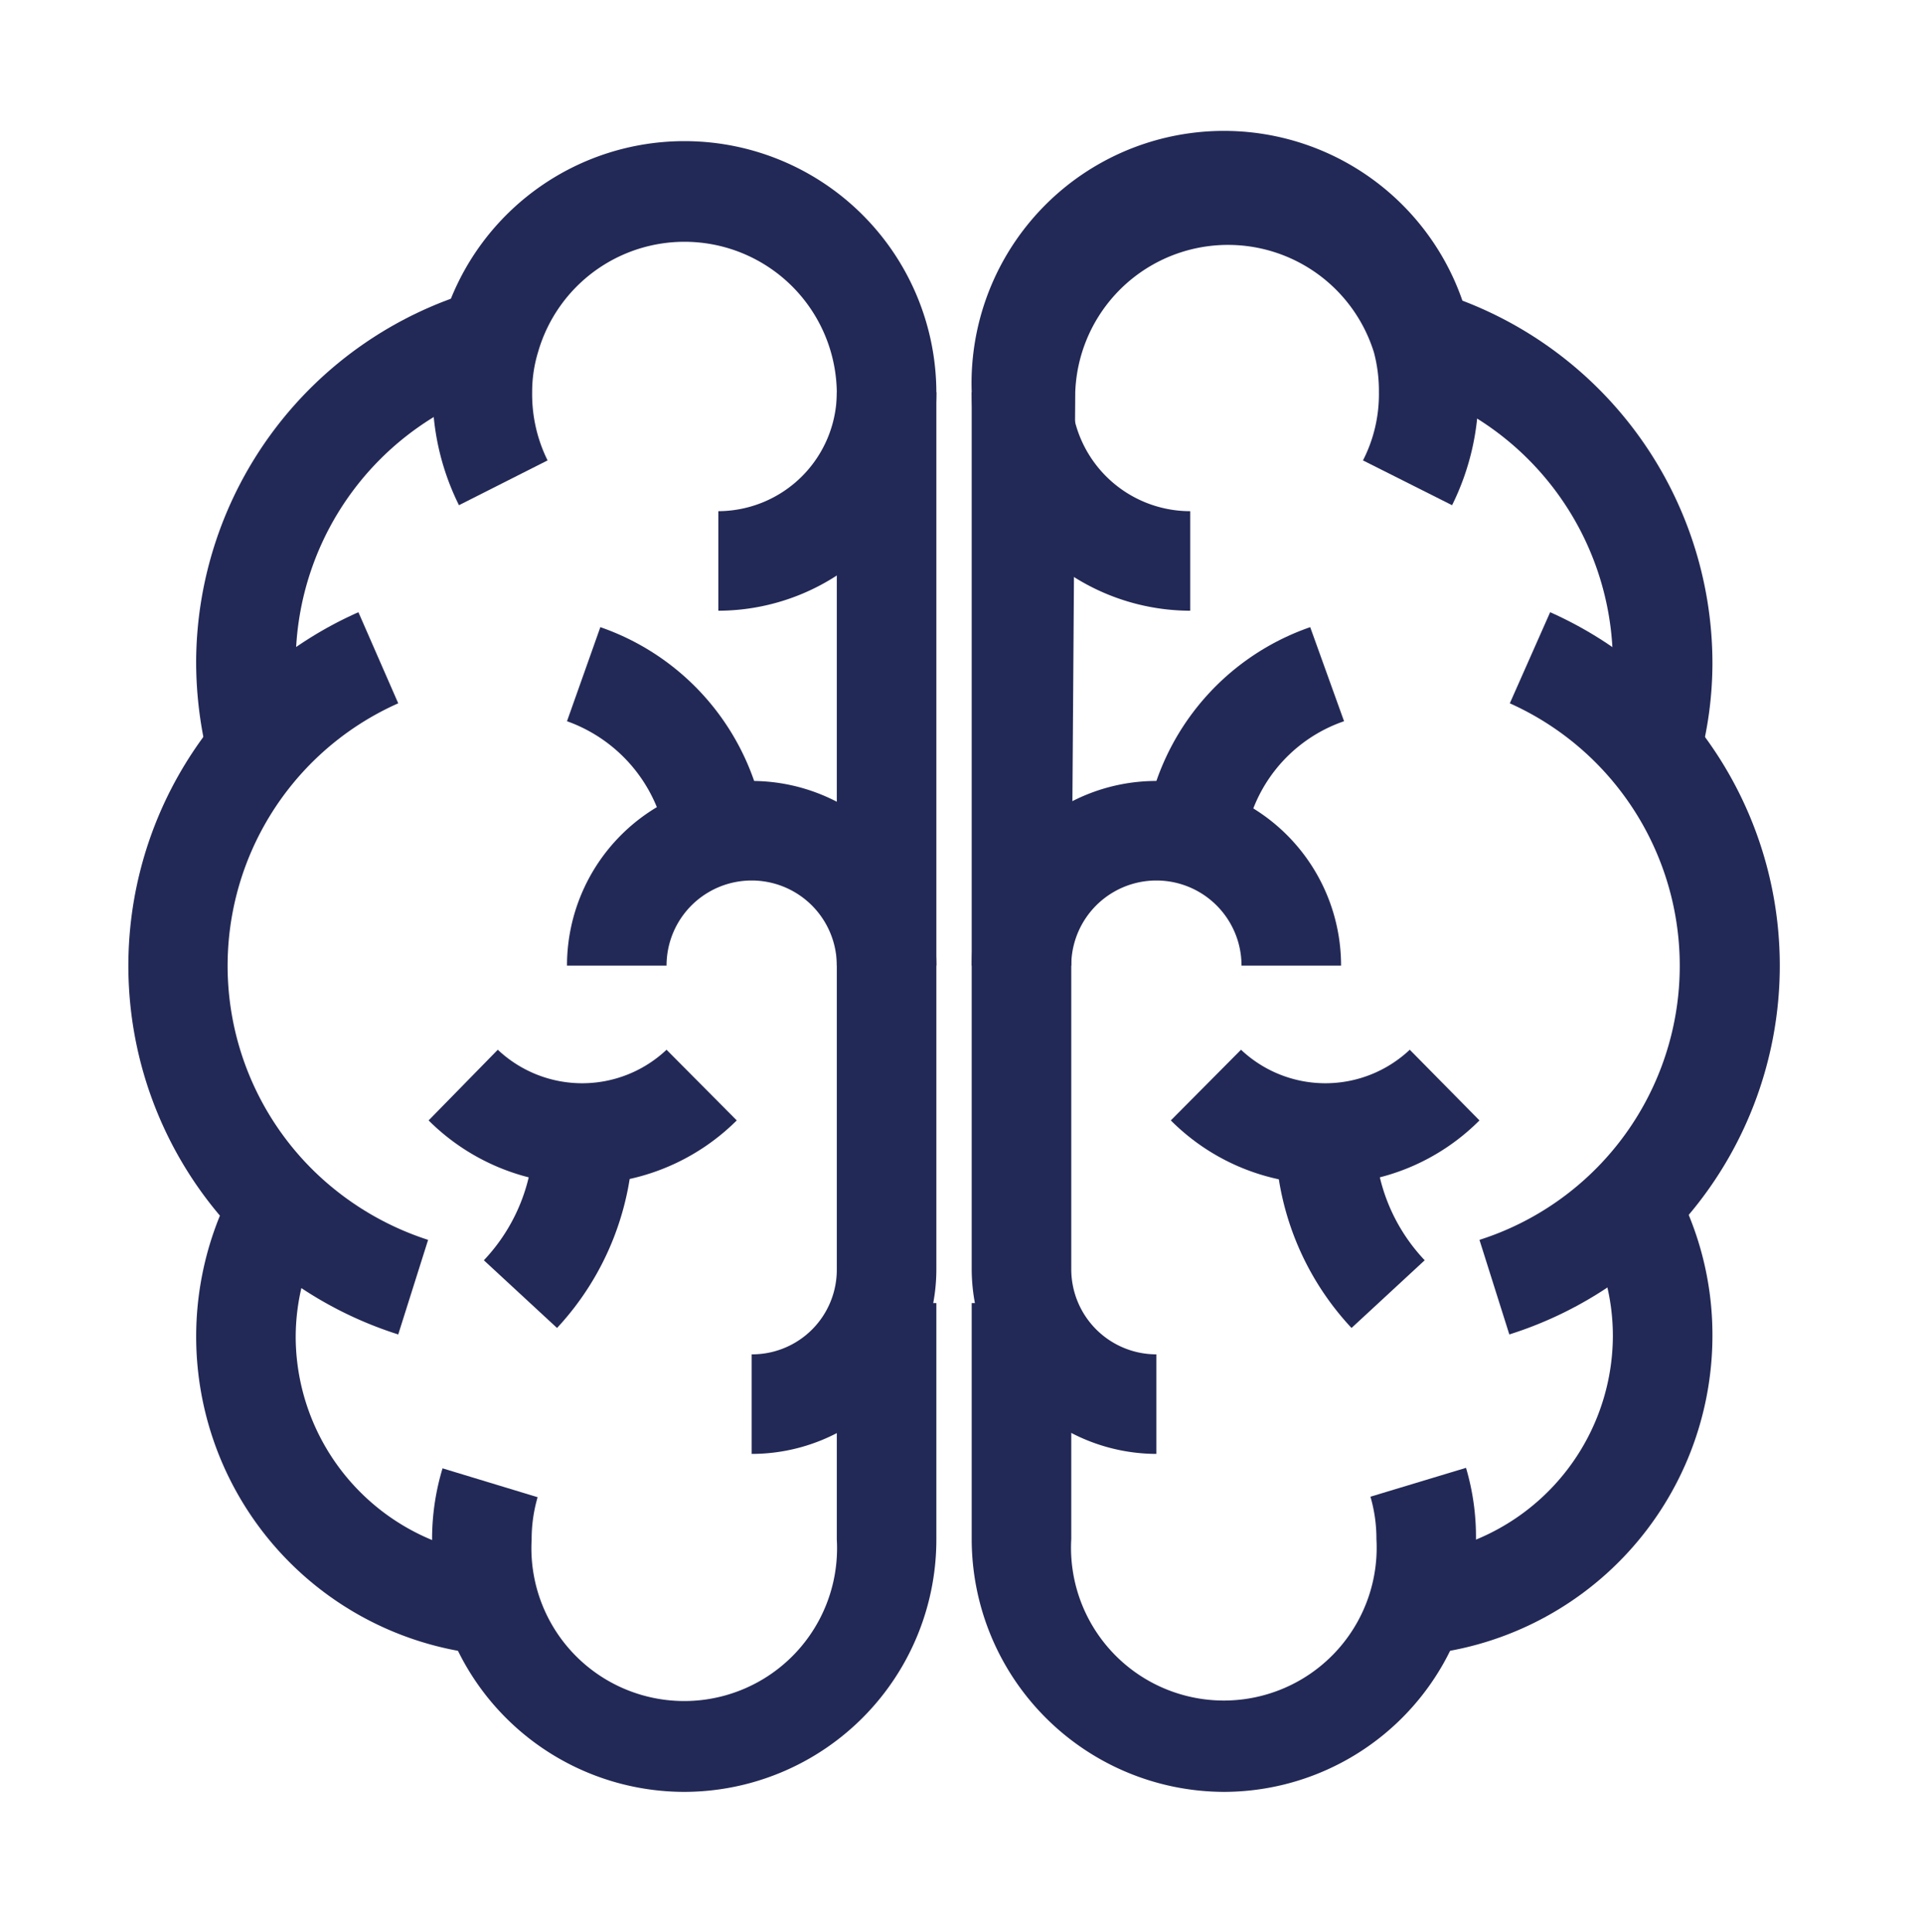 <svg xmlns="http://www.w3.org/2000/svg" viewBox="0 0 38.63 38.81"><path d="M15.1,29.21v-2a1.7,1.7,0,0,0,1.71-1.71V19.4a1.71,1.71,0,0,0-3.42,0h-2a3.71,3.71,0,0,1,7.42,0v6.1A3.71,3.71,0,0,1,15.1,29.21Z" style="fill:#232956"/><path d="M18.81,19.4h-2V7.88a3.06,3.06,0,0,0-6-.81,2.74,2.74,0,0,0-.12.81A3,3,0,0,0,11,9.25l-1.78.9a5.06,5.06,0,1,1,9.59-2.27Z" style="fill:#232956"/><path d="M13.75,36a5.07,5.07,0,0,1-5.07-5.07,4.9,4.9,0,0,1,.21-1.43l1.91.58a3,3,0,0,0-.12.85,3.07,3.07,0,1,0,6.13,0V26.18h2v4.74A5.07,5.07,0,0,1,13.75,36Z" style="fill:#232956"/><path d="M8,26.81A7.77,7.77,0,0,1,7.2,12.3L8,14.13a5.77,5.77,0,0,0-1.69,9.4,5.87,5.87,0,0,0,2.29,1.38Z" style="fill:#232956"/><path d="M4.2,15.31a8,8,0,0,1-.26-2A7.8,7.8,0,0,1,9.55,5.84l.56,1.92a5.8,5.8,0,0,0-4.17,5.55,5.68,5.68,0,0,0,.2,1.48Z" style="fill:#232956"/><path d="M9.83,33.25a6.42,6.42,0,0,1-5.09-9.5l1.75,1a4.36,4.36,0,0,0-.55,2.13A4.43,4.43,0,0,0,10,31.26Z" style="fill:#232956"/><path d="M14.43,12.27v-2a2.39,2.39,0,0,0,2.38-2.39h2A4.39,4.39,0,0,1,14.43,12.27Z" style="fill:#232956"/><path d="M11.71,23.79a4.38,4.38,0,0,1-3.1-1.28L10,21.09a2.47,2.47,0,0,0,3.39,0l1.41,1.42A4.39,4.39,0,0,1,11.71,23.79Z" style="fill:#232956"/><path d="M13.39,16.93a3.06,3.06,0,0,0-2-2.44l.67-1.89a5,5,0,0,1,3.32,4.06Z" style="fill:#232956"/><path d="M11.19,26.68,9.72,25.32a3.65,3.65,0,0,0,1-2.53h2A5.71,5.71,0,0,1,11.19,26.68Z" style="fill:#232956"/><path d="M23.23,29.21a3.72,3.72,0,0,1-3.71-3.71V19.4a3.71,3.71,0,0,1,7.42,0h-2a1.71,1.71,0,0,0-3.42,0v6.1a1.71,1.71,0,0,0,1.71,1.71Z" style="fill:#232956"/><path d="M21.52,19.4h-2V7.88a5.07,5.07,0,0,1,10-1.35,5,5,0,0,1,.18,1.35,5.08,5.08,0,0,1-.53,2.27l-1.79-.9a2.91,2.91,0,0,0,.32-1.37,3,3,0,0,0-.1-.8,3.07,3.07,0,0,0-6,.8Z" style="fill:#232956"/><path d="M24.59,36a5.08,5.08,0,0,1-5.07-5.07V26.18h2v4.74a3.07,3.07,0,1,0,6.13,0,3,3,0,0,0-.12-.85l1.92-.58a4.89,4.89,0,0,1,.2,1.43A5.07,5.07,0,0,1,24.59,36Z" style="fill:#232956"/><path d="M30.32,26.81l-.6-1.9a5.78,5.78,0,0,0,.61-10.78l.81-1.83a7.77,7.77,0,0,1-.82,14.51Z" style="fill:#232956"/><path d="M34.13,15.31l-1.93-.52a5.68,5.68,0,0,0,.2-1.48,5.81,5.81,0,0,0-4.17-5.55l.55-1.92a7.8,7.8,0,0,1,5.62,7.47A7.53,7.53,0,0,1,34.13,15.31Z" style="fill:#232956"/><path d="M28.5,33.25l-.16-2a4.44,4.44,0,0,0,4.06-4.4,4.36,4.36,0,0,0-.55-2.13l1.74-1a6.33,6.33,0,0,1,.81,3.11A6.44,6.44,0,0,1,28.5,33.25Z" style="fill:#232956"/><path d="M23.91,12.27a4.4,4.4,0,0,1-4.39-4.39h2a2.39,2.39,0,0,0,2.39,2.39Z" style="fill:#232956"/><path d="M26.62,23.79a4.35,4.35,0,0,1-3.1-1.28l1.41-1.42a2.47,2.47,0,0,0,3.39,0l1.4,1.42A4.35,4.35,0,0,1,26.62,23.79Z" style="fill:#232956"/><path d="M25,16.93l-2-.27a5,5,0,0,1,3.32-4.06L27,14.49A3,3,0,0,0,25,16.93Z" style="fill:#232956"/><path d="M27.15,26.68a5.67,5.67,0,0,1-1.53-3.89h2a3.65,3.65,0,0,0,1,2.53Z" style="fill:#232956"/></svg>
